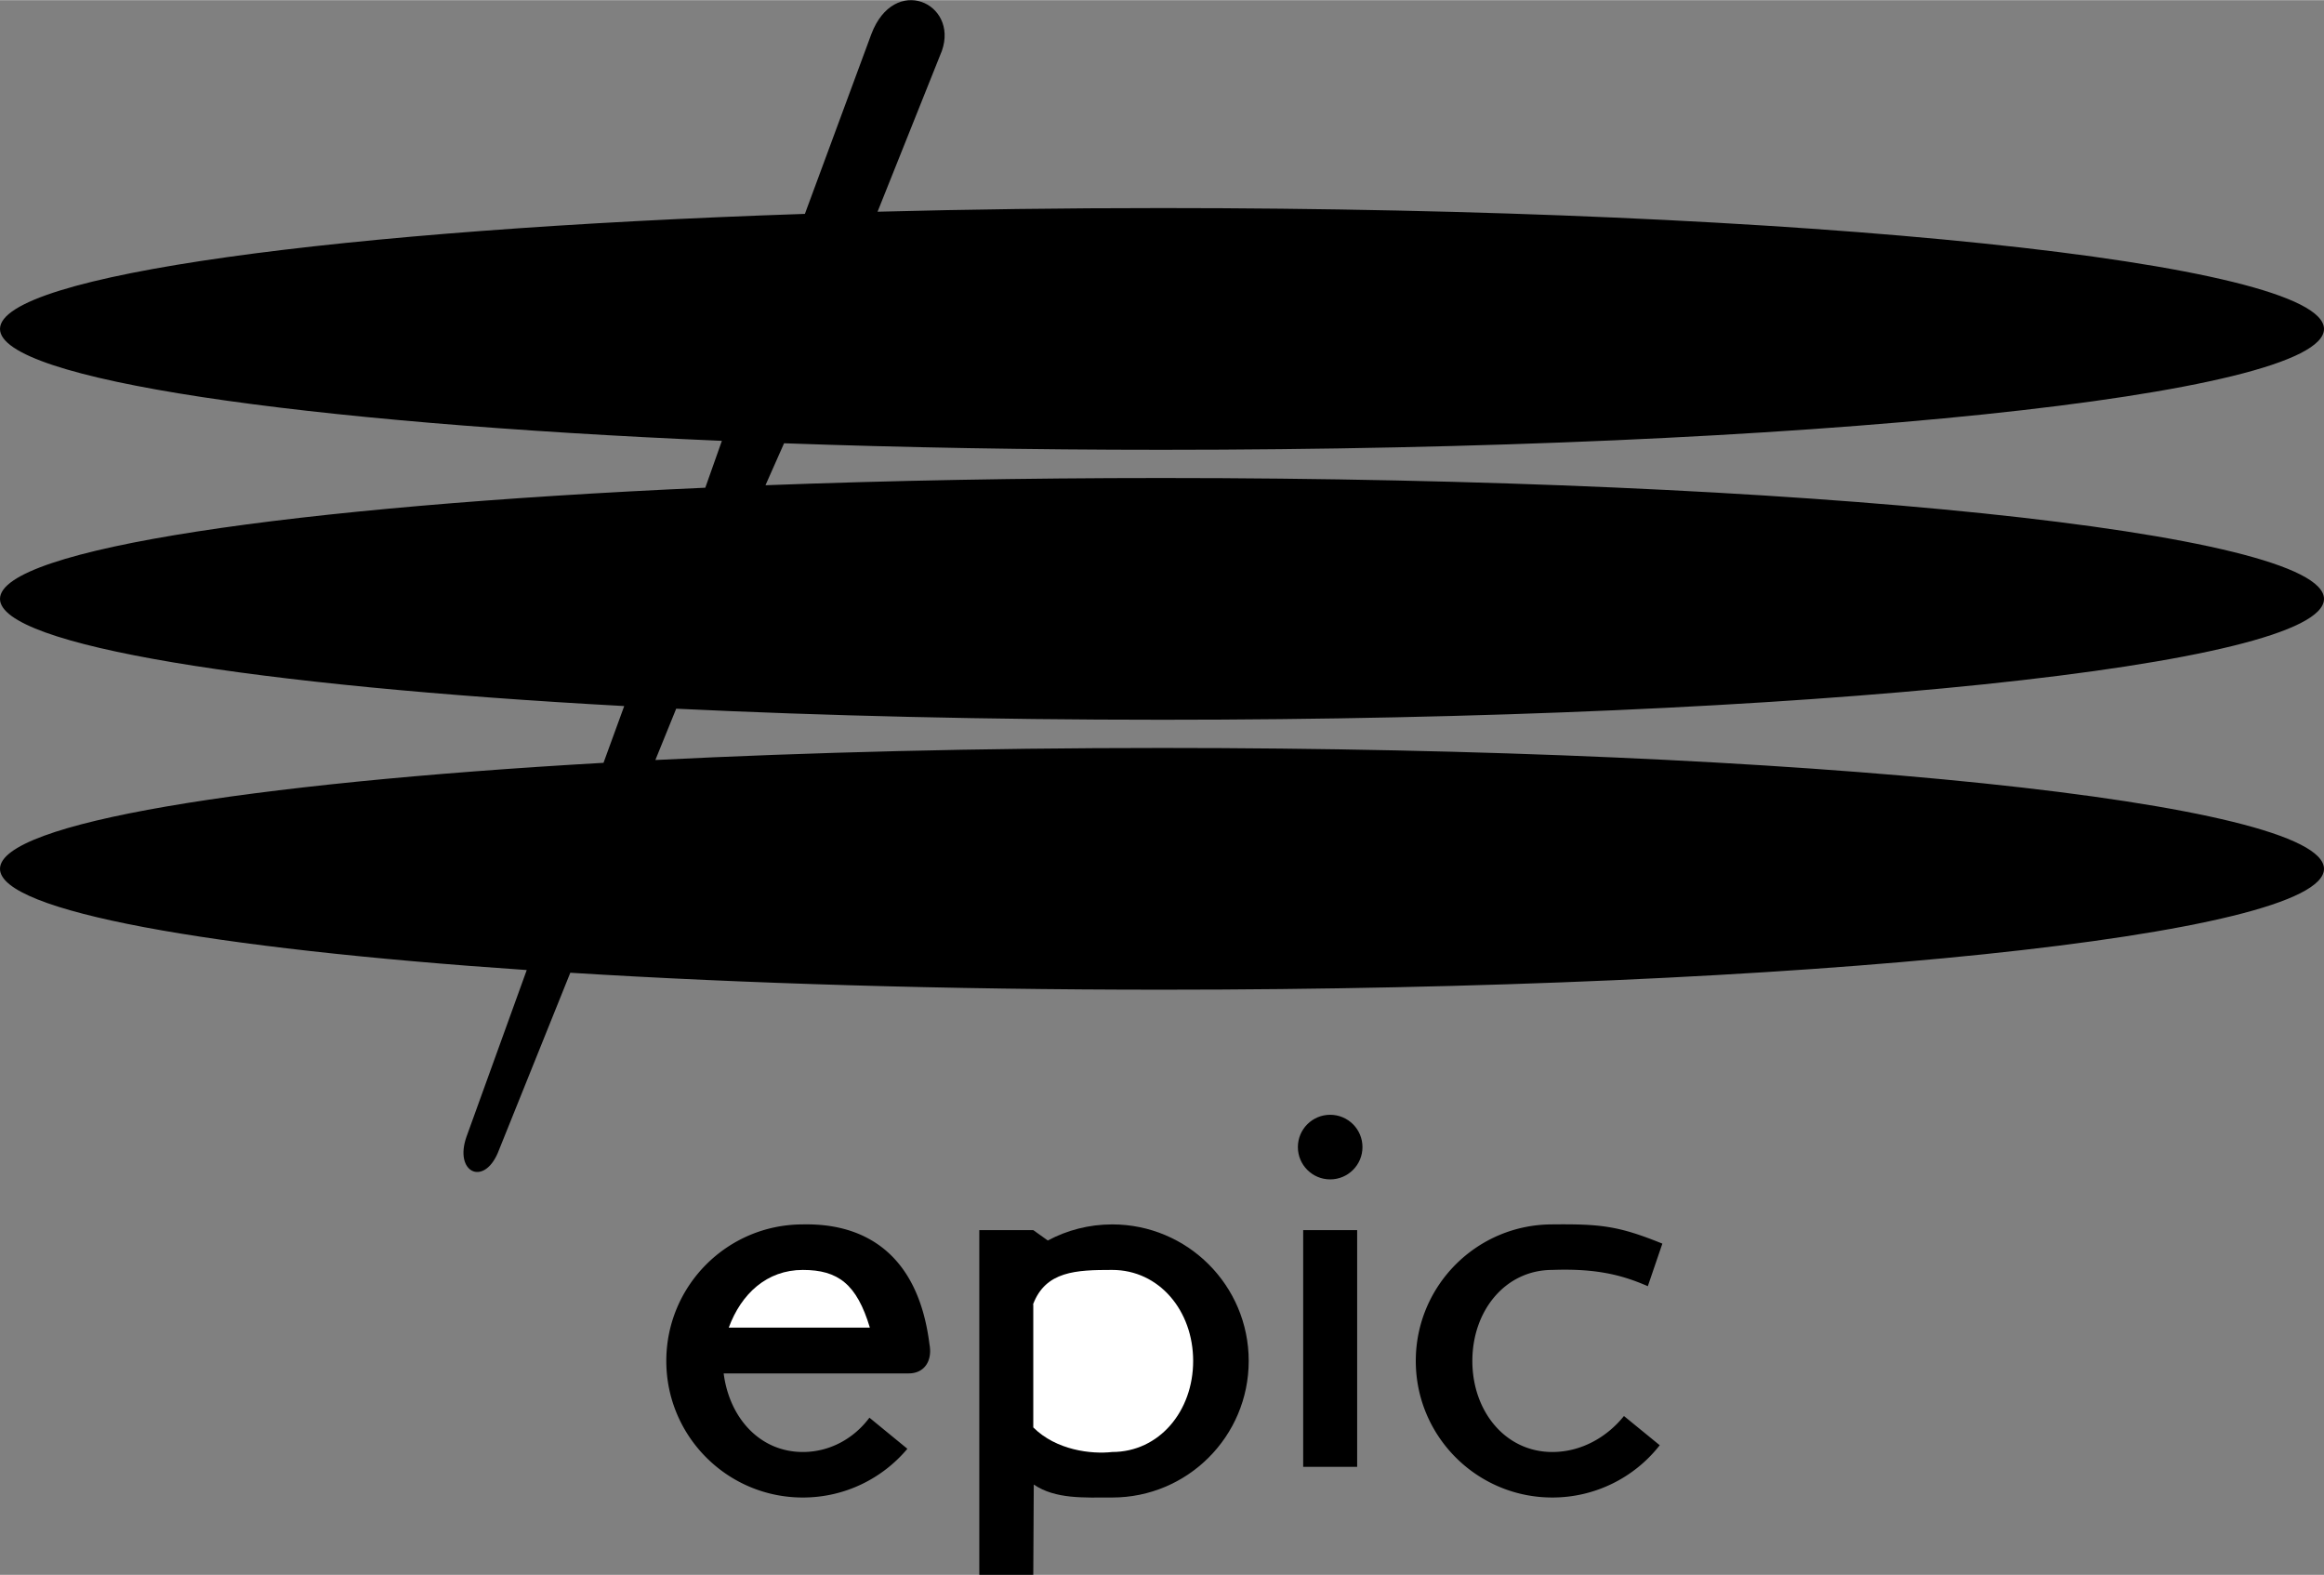 <svg xmlns="http://www.w3.org/2000/svg" width="2500" height="1694" viewBox="0 0 205.149 138.98"><rect x="0" y="0" width="205.149" height="138.98" fill="#808080" stroke="none"/><circle cx="117.42" cy="101.227" r="2.851"/><path d="M115.037 108.557h4.765v20.893h-4.765zM137.029 112.069c-4.151 0-7.058 3.597-7.058 8.034s2.906 8.035 7.058 8.035c2.595 0 4.856-1.346 6.324-3.176l3.159 2.579a12.028 12.028 0 0 1-9.483 4.614c-6.655 0-12.052-5.396-12.052-12.053s5.396-12.052 12.052-12.052c4.307-.044 5.864.14 9.714 1.697l-1.283 3.757c-2.107-.915-4.398-1.589-8.431-1.435zM70.869 108.051c-6.656 0-12.052 5.396-12.052 12.052s5.396 12.053 12.052 12.053c3.704 0 7.018-1.672 9.229-4.301l-3.35-2.745c-1.377 1.846-3.499 3.028-5.879 3.028-3.801 0-6.485-3.017-6.988-6.932l16.335-.004c1.375 0 2.107-1.1 1.833-2.565-1.283-10.262-8.523-10.63-11.18-10.586z"/><path d="M64.332 117.159c1.097-2.98 3.358-5.09 6.537-5.09 3.113 0 4.765 1.254 5.917 5.09H64.332z" fill="#fff"/><g><path d="M98.177 108.051c-2.055 0-3.99.515-5.683 1.421l-1.282-.915h-4.765v30.423h4.765l.043-7.967c1.923 1.3 4.426 1.143 6.922 1.143 6.655 0 12.052-5.396 12.052-12.053s-5.397-12.052-12.052-12.052z"/><path d="M98.177 128.138c-1.833.212-4.949-.154-6.965-2.17v-10.825l-.021-.028c1.105-2.952 3.816-3.046 6.985-3.046 4.15 0 7.149 3.597 7.149 8.034s-2.998 8.035-7.148 8.035z" fill="#fff"/></g><path d="M50.343 85.84c15.339.95 33.081 1.496 52.232 1.496 56.649 0 102.574-4.776 102.574-10.668S159.225 66 102.575 66c-16.033 0-31.206.383-44.723 1.064l1.838-4.528c13.048.626 27.574.975 42.885.975 56.649 0 102.574-4.776 102.574-10.668s-45.925-10.668-102.574-10.668c-12.293 0-24.08.225-35.003.638l1.641-3.704c10.459.374 21.683.577 33.362.577 56.649 0 102.574-4.776 102.574-10.668S159.225 18.35 102.575 18.35c-8.663 0-17.075.111-25.11.322l5.684-14.213c1.466-4.215-4.216-6.78-6.231-1.466l-5.867 15.87C29.823 20.247 0 24.27 0 29.018c0 4.462 26.336 8.283 63.723 9.876l-1.464 4.137C25.651 44.66 0 48.44 0 52.843c0 4.11 22.352 7.678 55.102 9.459l-1.827 5.009C21.522 69.125 0 72.635 0 76.668c0 3.739 18.499 7.029 46.497 8.934L41.18 100.31c-1.1 3.115 1.466 4.398 2.749 1.466l6.414-15.936z"/></svg>